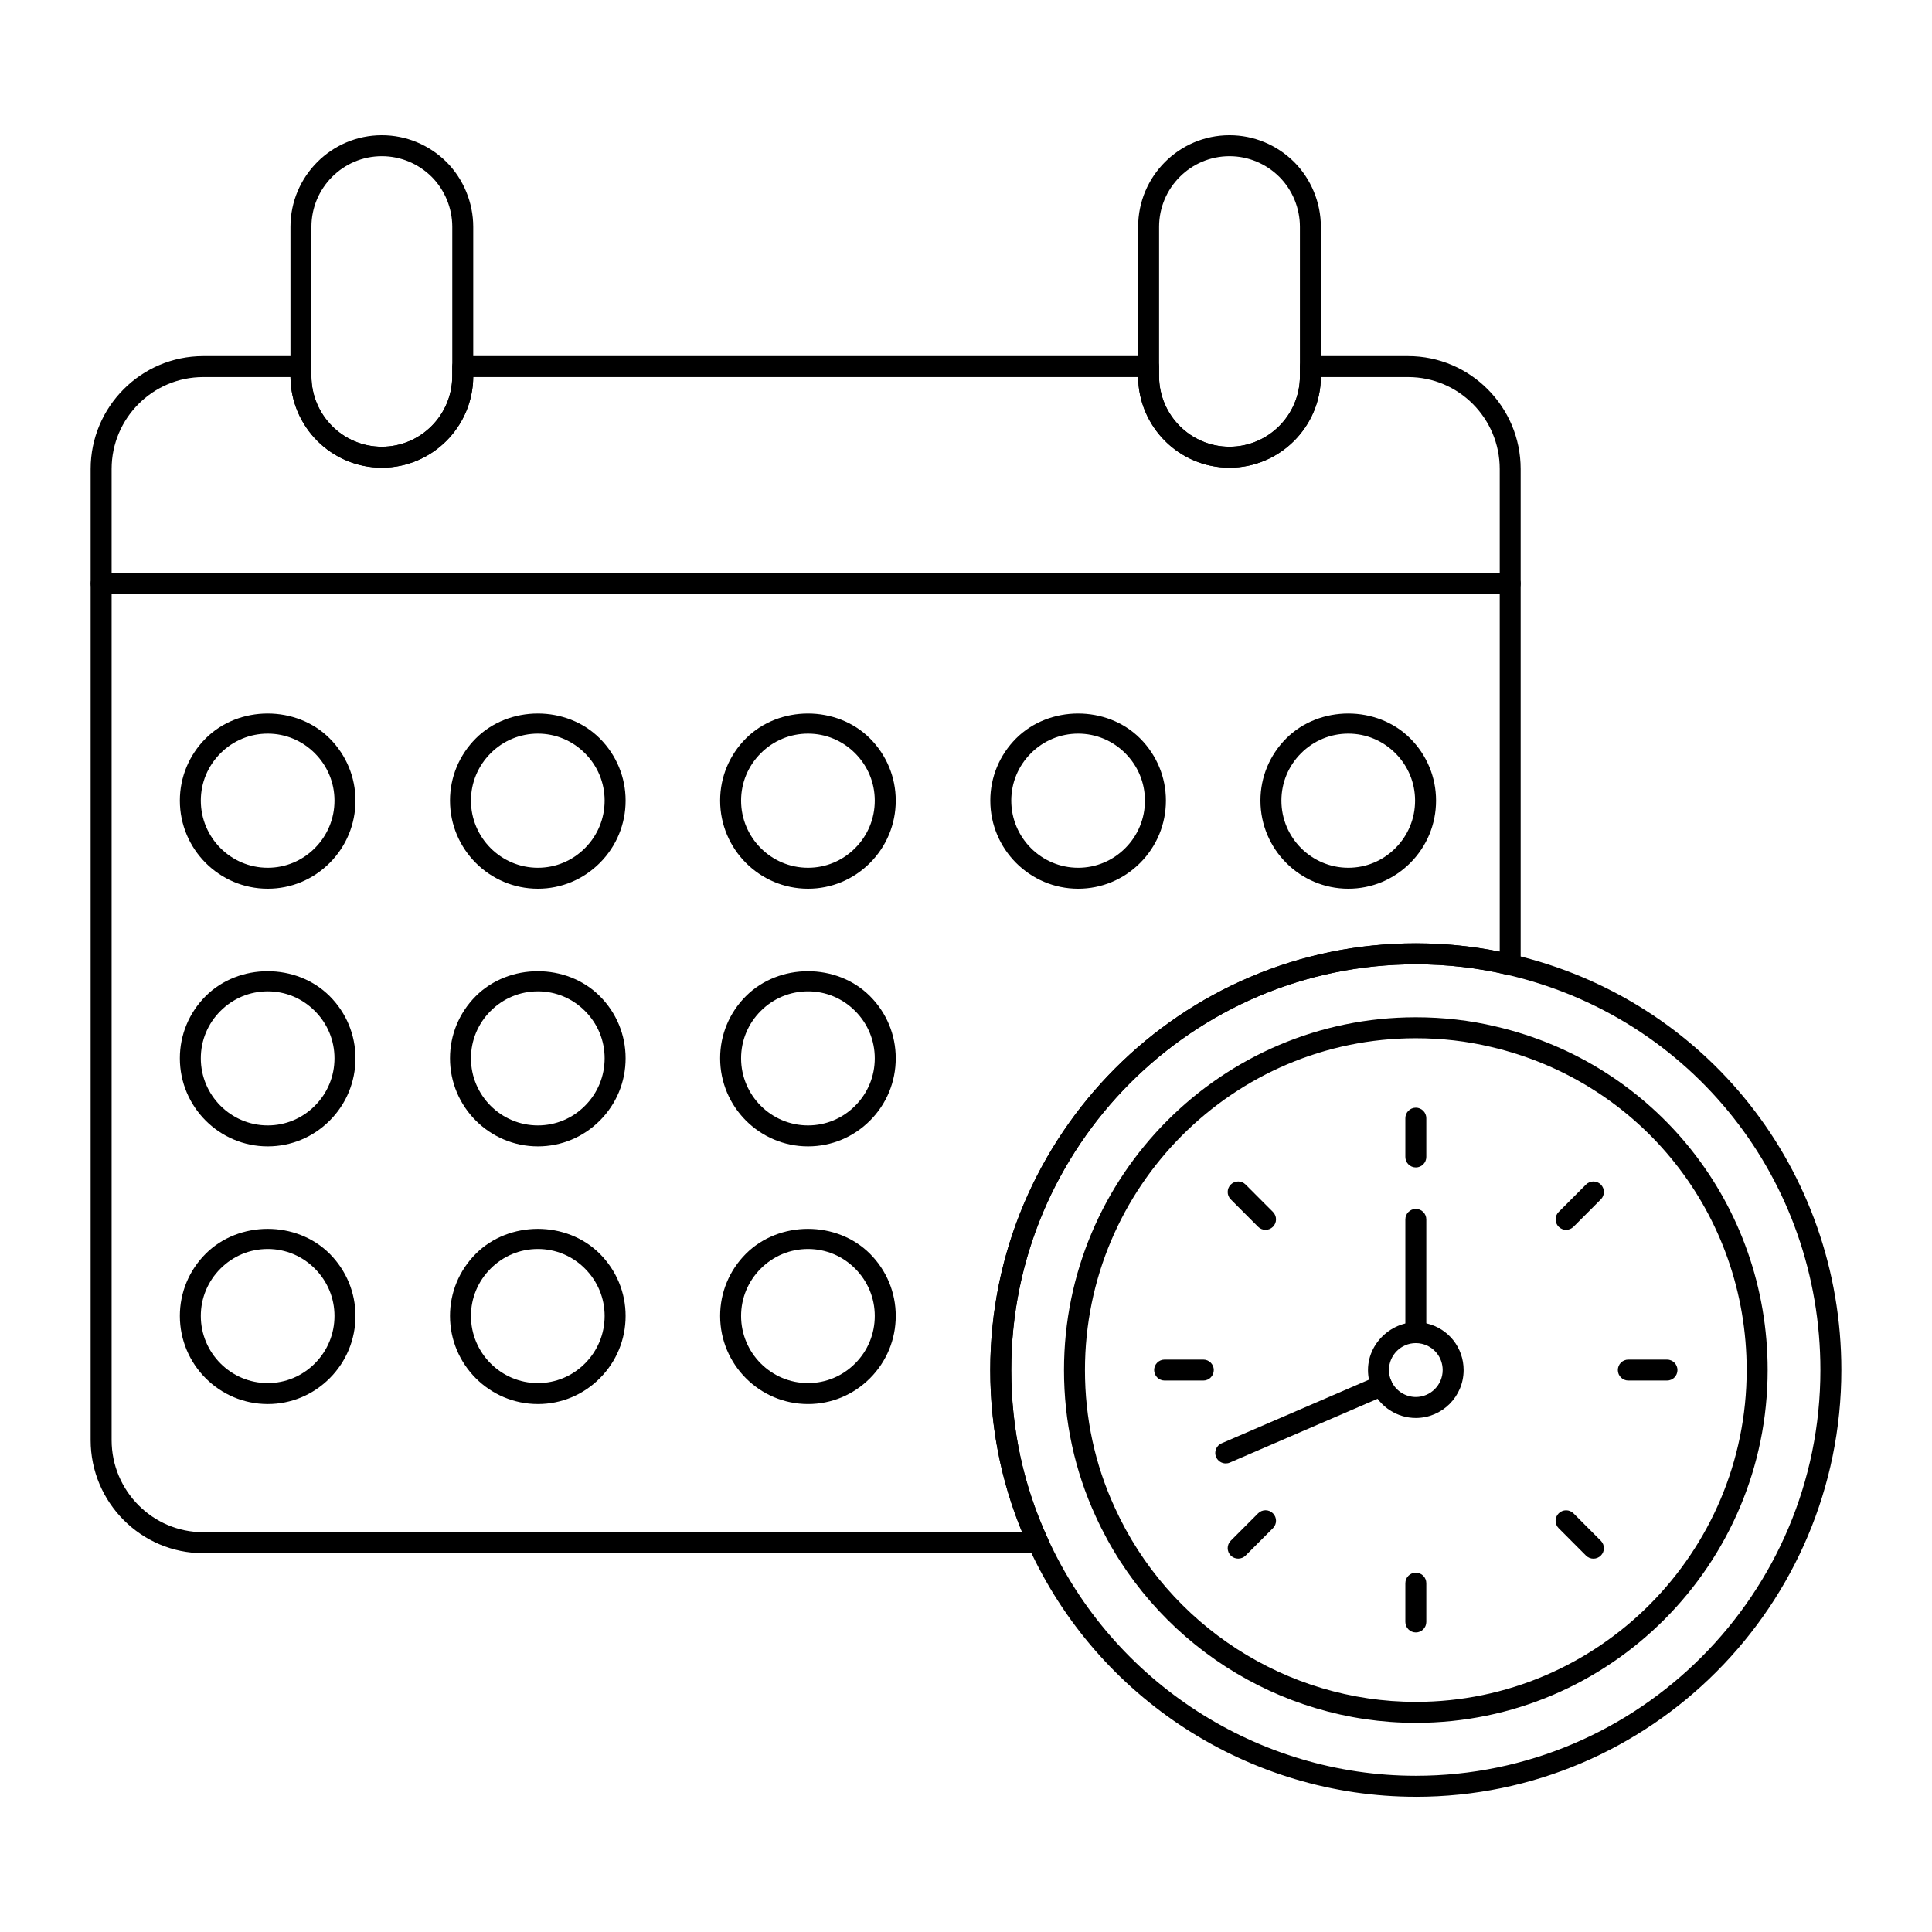 <?xml version="1.0" encoding="UTF-8"?>
<!-- Uploaded to: ICON Repo, www.iconrepo.com, Generator: ICON Repo Mixer Tools -->
<svg fill="#000000" width="800px" height="800px" version="1.1" viewBox="144 144 512 512" xmlns="http://www.w3.org/2000/svg">
 <g>
  <path d="m419.12 555.61h-221.26c-16.453 0-29.84-13.441-29.84-29.965v-257.35c0-16.496 13.387-29.918 29.84-29.918h25.887c1.535 0 2.777 1.246 2.777 2.777v2.508c0 10.324 8.371 18.723 18.66 18.723 10.297 0 18.668-8.398 18.668-18.723v-2.508c0-1.535 1.246-2.777 2.777-2.777h181.75c1.535 0 2.777 1.246 2.777 2.777v2.508c0 10.324 8.371 18.723 18.66 18.723 10.297 0 18.676-8.398 18.676-18.723v-2.508c0-1.535 1.246-2.777 2.777-2.777h25.883c16.453 0 29.84 13.422 29.84 29.918v131.37c0 0.852-0.391 1.652-1.055 2.18-0.664 0.531-1.52 0.715-2.367 0.52-7.863-1.867-16.055-2.816-24.359-2.816-59.121 0-107.22 48.238-107.22 107.53 0 15.668 3.25 30.672 9.66 44.59 0.398 0.859 0.324 1.863-0.188 2.66-0.512 0.809-1.395 1.289-2.344 1.289zm-221.26-311.68c-13.391 0-24.281 10.93-24.281 24.359v257.35c0 13.457 10.891 24.41 24.281 24.41h217.02c-5.606-13.531-8.445-27.965-8.445-42.973 0-62.355 50.59-113.09 112.78-113.09 7.539 0 15 0.742 22.227 2.211v-127.91c0-13.434-10.891-24.359-24.281-24.359h-23.102c-0.145 13.262-10.961 24.008-24.23 24.008-13.262 0-24.07-10.746-24.215-24.008h-176.2c-0.145 13.262-10.953 24.008-24.223 24.008-13.262 0-24.07-10.746-24.215-24.008z"/>
  <path d="m544.21 301.43h-373.39c-1.535 0-2.777-1.246-2.777-2.777 0-1.535 1.246-2.777 2.777-2.777h373.39c1.535 0 2.777 1.246 2.777 2.777s-1.246 2.777-2.781 2.777z"/>
  <path d="m245.19 267.95c-13.355 0-24.215-10.895-24.215-24.277v-39.559c0-13.387 10.859-24.277 24.215-24.277 6.426 0 12.512 2.519 17.133 7.086 4.508 4.523 7.09 10.785 7.09 17.191v39.559c0 13.387-10.867 24.277-24.223 24.277zm0-82.559c-10.289 0-18.66 8.398-18.66 18.723v39.559c0 10.324 8.371 18.723 18.66 18.723 10.297 0 18.668-8.398 18.668-18.723v-39.559c0-4.945-1.988-9.777-5.457-13.254-3.559-3.519-8.262-5.469-13.211-5.469z"/>
  <path d="m469.83 267.95c-13.355 0-24.215-10.895-24.215-24.277v-39.559c0-13.387 10.859-24.277 24.215-24.277 6.418 0 12.504 2.519 17.125 7.086 4.508 4.516 7.09 10.777 7.09 17.191v39.559c0.004 13.387-10.855 24.277-24.215 24.277zm0-82.559c-10.289 0-18.66 8.398-18.66 18.723v39.559c0 10.324 8.371 18.723 18.66 18.723 10.289 0 18.66-8.398 18.66-18.723v-39.559c0-4.953-1.988-9.781-5.457-13.25-3.559-3.523-8.254-5.473-13.203-5.473z"/>
  <path d="m214.96 379.52c-12.852 0-23.297-10.477-23.297-23.352 0-6.195 2.426-12.043 6.824-16.461 8.789-8.797 24.059-8.844 32.891-0.004 4.398 4.422 6.824 10.266 6.824 16.465 0 6.231-2.426 12.094-6.824 16.512-4.41 4.41-10.234 6.84-16.418 6.84zm0-41.098c-4.731 0-9.188 1.848-12.539 5.211-3.356 3.363-5.203 7.816-5.203 12.535 0 9.812 7.957 17.797 17.742 17.797 4.695 0 9.133-1.848 12.48-5.211 3.356-3.363 5.203-7.836 5.203-12.586 0-4.719-1.844-9.172-5.203-12.539-3.352-3.359-7.785-5.207-12.48-5.207z"/>
  <path d="m286.55 379.52c-12.852 0-23.297-10.477-23.297-23.352 0-6.195 2.426-12.043 6.824-16.461 8.789-8.797 24.059-8.844 32.891-0.004 4.398 4.422 6.824 10.266 6.824 16.465 0 6.231-2.426 12.094-6.824 16.512-4.406 4.41-10.23 6.84-16.418 6.84zm0-41.098c-4.731 0-9.188 1.848-12.539 5.211-3.356 3.363-5.203 7.816-5.203 12.535 0 9.812 7.957 17.797 17.742 17.797 4.695 0 9.133-1.848 12.48-5.211 3.356-3.363 5.203-7.836 5.203-12.586 0-4.719-1.844-9.172-5.203-12.539-3.348-3.359-7.781-5.207-12.48-5.207z"/>
  <path d="m358.14 379.52c-12.852 0-23.297-10.477-23.297-23.352 0-6.207 2.426-12.055 6.824-16.465 8.789-8.789 24.066-8.84 32.898 0 4.391 4.418 6.816 10.258 6.816 16.465 0 6.238-2.426 12.098-6.816 16.512-4.406 4.41-10.238 6.84-16.426 6.84zm0-41.098c-4.731 0-9.188 1.848-12.539 5.211-3.356 3.356-5.203 7.809-5.203 12.535 0 9.812 7.957 17.797 17.742 17.797 4.703 0 9.137-1.848 12.488-5.211 3.352-3.359 5.195-7.832 5.195-12.586 0-4.723-1.844-9.176-5.195-12.539-3.348-3.359-7.785-5.207-12.488-5.207z"/>
  <path d="m429.73 379.52c-12.844 0-23.289-10.477-23.289-23.352 0-6.203 2.426-12.047 6.816-16.461 8.789-8.797 24.066-8.844 32.898-0.004 4.398 4.422 6.824 10.266 6.824 16.465 0 6.231-2.426 12.094-6.824 16.512-4.406 4.41-10.238 6.84-16.426 6.84zm0-41.098c-4.731 0-9.188 1.848-12.539 5.211-3.352 3.359-5.195 7.812-5.195 12.535 0 9.812 7.957 17.797 17.734 17.797 4.703 0 9.137-1.848 12.488-5.211 3.356-3.363 5.203-7.836 5.203-12.586 0-4.719-1.844-9.172-5.203-12.539-3.348-3.359-7.785-5.207-12.488-5.207z"/>
  <path d="m501.32 379.52c-12.844 0-23.289-10.477-23.289-23.352 0-6.203 2.426-12.047 6.816-16.461 8.789-8.797 24.066-8.844 32.898-0.004 4.398 4.422 6.824 10.266 6.824 16.465 0 6.231-2.422 12.094-6.824 16.512-4.406 4.41-10.238 6.84-16.426 6.84zm0-41.098c-4.731 0-9.188 1.848-12.539 5.211-3.352 3.359-5.195 7.812-5.195 12.535 0 9.812 7.957 17.797 17.734 17.797 4.703 0 9.137-1.848 12.488-5.211 3.356-3.363 5.203-7.836 5.203-12.586 0-4.719-1.844-9.172-5.203-12.539-3.348-3.359-7.785-5.207-12.488-5.207z"/>
  <path d="m214.96 447.8c-12.852 0-23.297-10.473-23.297-23.344 0-6.207 2.426-12.055 6.824-16.465 8.789-8.789 24.059-8.84 32.891 0 4.398 4.41 6.824 10.258 6.824 16.465 0 6.234-2.426 12.098-6.824 16.508-4.394 4.402-10.227 6.836-16.418 6.836zm0-41.09c-4.731 0-9.188 1.848-12.539 5.211-3.356 3.356-5.203 7.809-5.203 12.535 0 9.809 7.957 17.789 17.742 17.789 4.703 0 9.137-1.848 12.48-5.207 3.356-3.359 5.203-7.828 5.203-12.582 0-4.727-1.844-9.18-5.203-12.535-3.352-3.363-7.785-5.211-12.48-5.211z"/>
  <path d="m286.55 447.8c-12.852 0-23.297-10.473-23.297-23.344 0-6.207 2.426-12.055 6.824-16.465 8.789-8.789 24.059-8.84 32.891 0 4.398 4.41 6.824 10.258 6.824 16.465 0 6.234-2.426 12.098-6.824 16.508-4.391 4.402-10.223 6.836-16.418 6.836zm0-41.09c-4.731 0-9.188 1.848-12.539 5.211-3.356 3.356-5.203 7.809-5.203 12.535 0 9.809 7.957 17.789 17.742 17.789 4.703 0 9.137-1.848 12.48-5.207 3.356-3.359 5.203-7.828 5.203-12.582 0-4.727-1.844-9.18-5.203-12.535-3.348-3.363-7.781-5.211-12.48-5.211z"/>
  <path d="m358.14 447.8c-12.852 0-23.297-10.473-23.297-23.344 0-6.215 2.426-12.062 6.824-16.465 8.789-8.789 24.066-8.84 32.898 0 4.391 4.406 6.816 10.254 6.816 16.465 0 6.242-2.426 12.102-6.816 16.508-4.391 4.402-10.223 6.836-16.426 6.836zm0-41.09c-4.731 0-9.188 1.848-12.539 5.211-3.356 3.356-5.203 7.805-5.203 12.535 0 9.809 7.957 17.789 17.742 17.789 4.711 0 9.145-1.848 12.488-5.207 3.352-3.356 5.195-7.824 5.195-12.582 0-4.727-1.844-9.18-5.195-12.535-3.348-3.363-7.785-5.211-12.488-5.211z"/>
  <path d="m214.96 516.09c-12.852 0-23.297-10.477-23.297-23.352 0-6.195 2.426-12.043 6.824-16.461 8.789-8.797 24.059-8.844 32.891-0.004 4.398 4.422 6.824 10.266 6.824 16.465 0 6.231-2.426 12.094-6.824 16.512-4.41 4.41-10.234 6.84-16.418 6.84zm0-41.098c-4.731 0-9.188 1.848-12.539 5.211-3.356 3.363-5.203 7.816-5.203 12.535 0 9.812 7.957 17.797 17.742 17.797 4.695 0 9.133-1.848 12.48-5.211 3.356-3.363 5.203-7.836 5.203-12.586 0-4.719-1.844-9.172-5.203-12.539-3.352-3.359-7.785-5.207-12.48-5.207z"/>
  <path d="m286.55 516.09c-12.852 0-23.297-10.477-23.297-23.352 0-6.195 2.426-12.043 6.824-16.461 8.789-8.797 24.059-8.844 32.891-0.004 4.398 4.422 6.824 10.266 6.824 16.465 0 6.231-2.426 12.094-6.824 16.512-4.406 4.41-10.23 6.84-16.418 6.84zm0-41.098c-4.731 0-9.188 1.848-12.539 5.211-3.356 3.363-5.203 7.816-5.203 12.535 0 9.812 7.957 17.797 17.742 17.797 4.695 0 9.133-1.848 12.48-5.211 3.356-3.363 5.203-7.836 5.203-12.586 0-4.719-1.844-9.172-5.203-12.539-3.348-3.359-7.781-5.207-12.48-5.207z"/>
  <path d="m358.14 516.09c-12.852 0-23.297-10.477-23.297-23.352 0-6.207 2.426-12.055 6.824-16.465 8.789-8.789 24.066-8.84 32.898 0 4.391 4.418 6.816 10.258 6.816 16.465 0 6.238-2.426 12.098-6.816 16.512-4.406 4.41-10.238 6.84-16.426 6.84zm0-41.098c-4.731 0-9.188 1.848-12.539 5.211-3.356 3.356-5.203 7.809-5.203 12.535 0 9.812 7.957 17.797 17.742 17.797 4.703 0 9.137-1.848 12.488-5.211 3.352-3.359 5.195-7.832 5.195-12.586 0-4.723-1.844-9.176-5.195-12.539-3.348-3.359-7.785-5.207-12.488-5.207z"/>
  <path d="m519.2 620.16c-44.043 0-84.312-25.977-102.61-66.18-6.734-14.652-10.16-30.434-10.16-46.902 0-62.355 50.59-113.08 112.77-113.08 8.785 0 17.414 1 25.656 2.961 51.293 11.918 87.121 57.203 87.121 110.12 0 62.355-50.59 113.09-112.78 113.09zm0-220.61c-59.121 0-107.21 48.234-107.21 107.52 0 15.66 3.25 30.664 9.66 44.59 17.395 38.234 55.691 62.938 97.555 62.938 59.121 0 107.22-48.238 107.22-107.53 0-50.316-34.062-93.375-82.836-104.71-7.836-1.871-16.031-2.812-24.383-2.812z"/>
  <path d="m519.21 600.57c-36.414 0-69.711-21.48-84.84-54.727-5.57-12.117-8.398-25.164-8.398-38.766 0-51.551 41.828-93.492 93.242-93.492 7.258 0 14.363 0.816 21.129 2.43 42.449 9.867 72.105 47.316 72.105 91.059-0.004 51.551-41.832 93.496-93.238 93.496zm0-181.43c-48.348 0-87.684 39.445-87.684 87.934 0 12.797 2.656 25.062 7.902 36.457 14.227 31.277 45.539 51.484 79.785 51.484 48.348 0 87.676-39.449 87.676-87.938 0-41.148-27.891-76.367-67.824-85.652-6.359-1.52-13.031-2.285-19.855-2.285z"/>
  <path d="m519.21 519.78c-4.949 0-9.473-2.918-11.527-7.438-0.758-1.645-1.152-3.422-1.152-5.262 0-7.977 7.812-14.211 15.555-12.363 5.758 1.348 9.789 6.434 9.789 12.363 0.004 7-5.676 12.699-12.664 12.699zm0-19.844c-3.93 0-7.121 3.207-7.121 7.144 0 1.031 0.219 2.023 0.645 2.949 1.156 2.551 3.703 4.191 6.477 4.191 3.922 0 7.113-3.207 7.113-7.141 0-3.34-2.266-6.199-5.508-6.957-0.527-0.125-1.062-0.188-1.605-0.188z"/>
  <path d="m519.21 453.38c-1.535 0-2.777-1.246-2.777-2.777v-10.277c0-1.535 1.246-2.777 2.777-2.777 1.535 0 2.777 1.246 2.777 2.777v10.277c0 1.535-1.242 2.777-2.777 2.777z"/>
  <path d="m519.21 576.61c-1.535 0-2.777-1.246-2.777-2.777v-10.277c0-1.535 1.246-2.777 2.777-2.777 1.535 0 2.777 1.246 2.777 2.777v10.277c0 1.531-1.242 2.777-2.777 2.777z"/>
  <path d="m559.03 469.92c-0.711 0-1.418-0.27-1.961-0.809-1.086-1.086-1.094-2.844-0.008-3.93l7.242-7.262c1.086-1.094 2.844-1.086 3.93-0.008 1.086 1.086 1.094 2.844 0.008 3.93l-7.242 7.262c-0.543 0.543-1.262 0.816-1.969 0.816z"/>
  <path d="m472.13 557.05c-0.711 0-1.418-0.27-1.961-0.812-1.086-1.082-1.094-2.84-0.008-3.93l7.25-7.262c1.086-1.086 2.844-1.086 3.93 0 1.086 1.082 1.094 2.844 0.008 3.93l-7.25 7.262c-0.543 0.543-1.258 0.812-1.969 0.812z"/>
  <path d="m585.77 509.86h-10.246c-1.535 0-2.777-1.246-2.777-2.777 0-1.535 1.246-2.777 2.777-2.777h10.246c1.535 0 2.777 1.246 2.777 2.777 0 1.535-1.242 2.777-2.777 2.777z"/>
  <path d="m462.89 509.86h-10.254c-1.535 0-2.777-1.246-2.777-2.777 0-1.535 1.246-2.777 2.777-2.777h10.254c1.535 0 2.777 1.246 2.777 2.777 0.004 1.535-1.242 2.777-2.777 2.777z"/>
  <path d="m566.27 557.06c-0.711 0-1.426-0.27-1.969-0.816l-7.242-7.262c-1.086-1.086-1.078-2.844 0.008-3.93 1.086-1.078 2.844-1.086 3.93 0.008l7.242 7.262c1.086 1.086 1.078 2.844-0.008 3.93-0.543 0.539-1.254 0.809-1.961 0.809z"/>
  <path d="m479.38 469.92c-0.711 0-1.426-0.27-1.969-0.812l-7.25-7.262c-1.086-1.086-1.078-2.848 0.008-3.93 1.086-1.086 2.844-1.086 3.93 0l7.25 7.262c1.086 1.09 1.078 2.848-0.008 3.93-0.543 0.539-1.25 0.812-1.961 0.812z"/>
  <path d="m519.21 499.94c-1.535 0-2.777-1.246-2.777-2.777v-30.012c0-1.535 1.246-2.777 2.777-2.777 1.535 0 2.777 1.246 2.777 2.777v30.012c0 1.531-1.242 2.777-2.777 2.777z"/>
  <path d="m468.84 531.82c-1.07 0-2.098-0.625-2.555-1.68-0.609-1.406 0.043-3.043 1.453-3.648l41.363-17.855c1.391-0.598 3.047 0.039 3.652 1.449 0.609 1.406-0.043 3.043-1.453 3.648l-41.363 17.855c-0.355 0.16-0.73 0.23-1.098 0.23z"/>
 </g>
</svg>